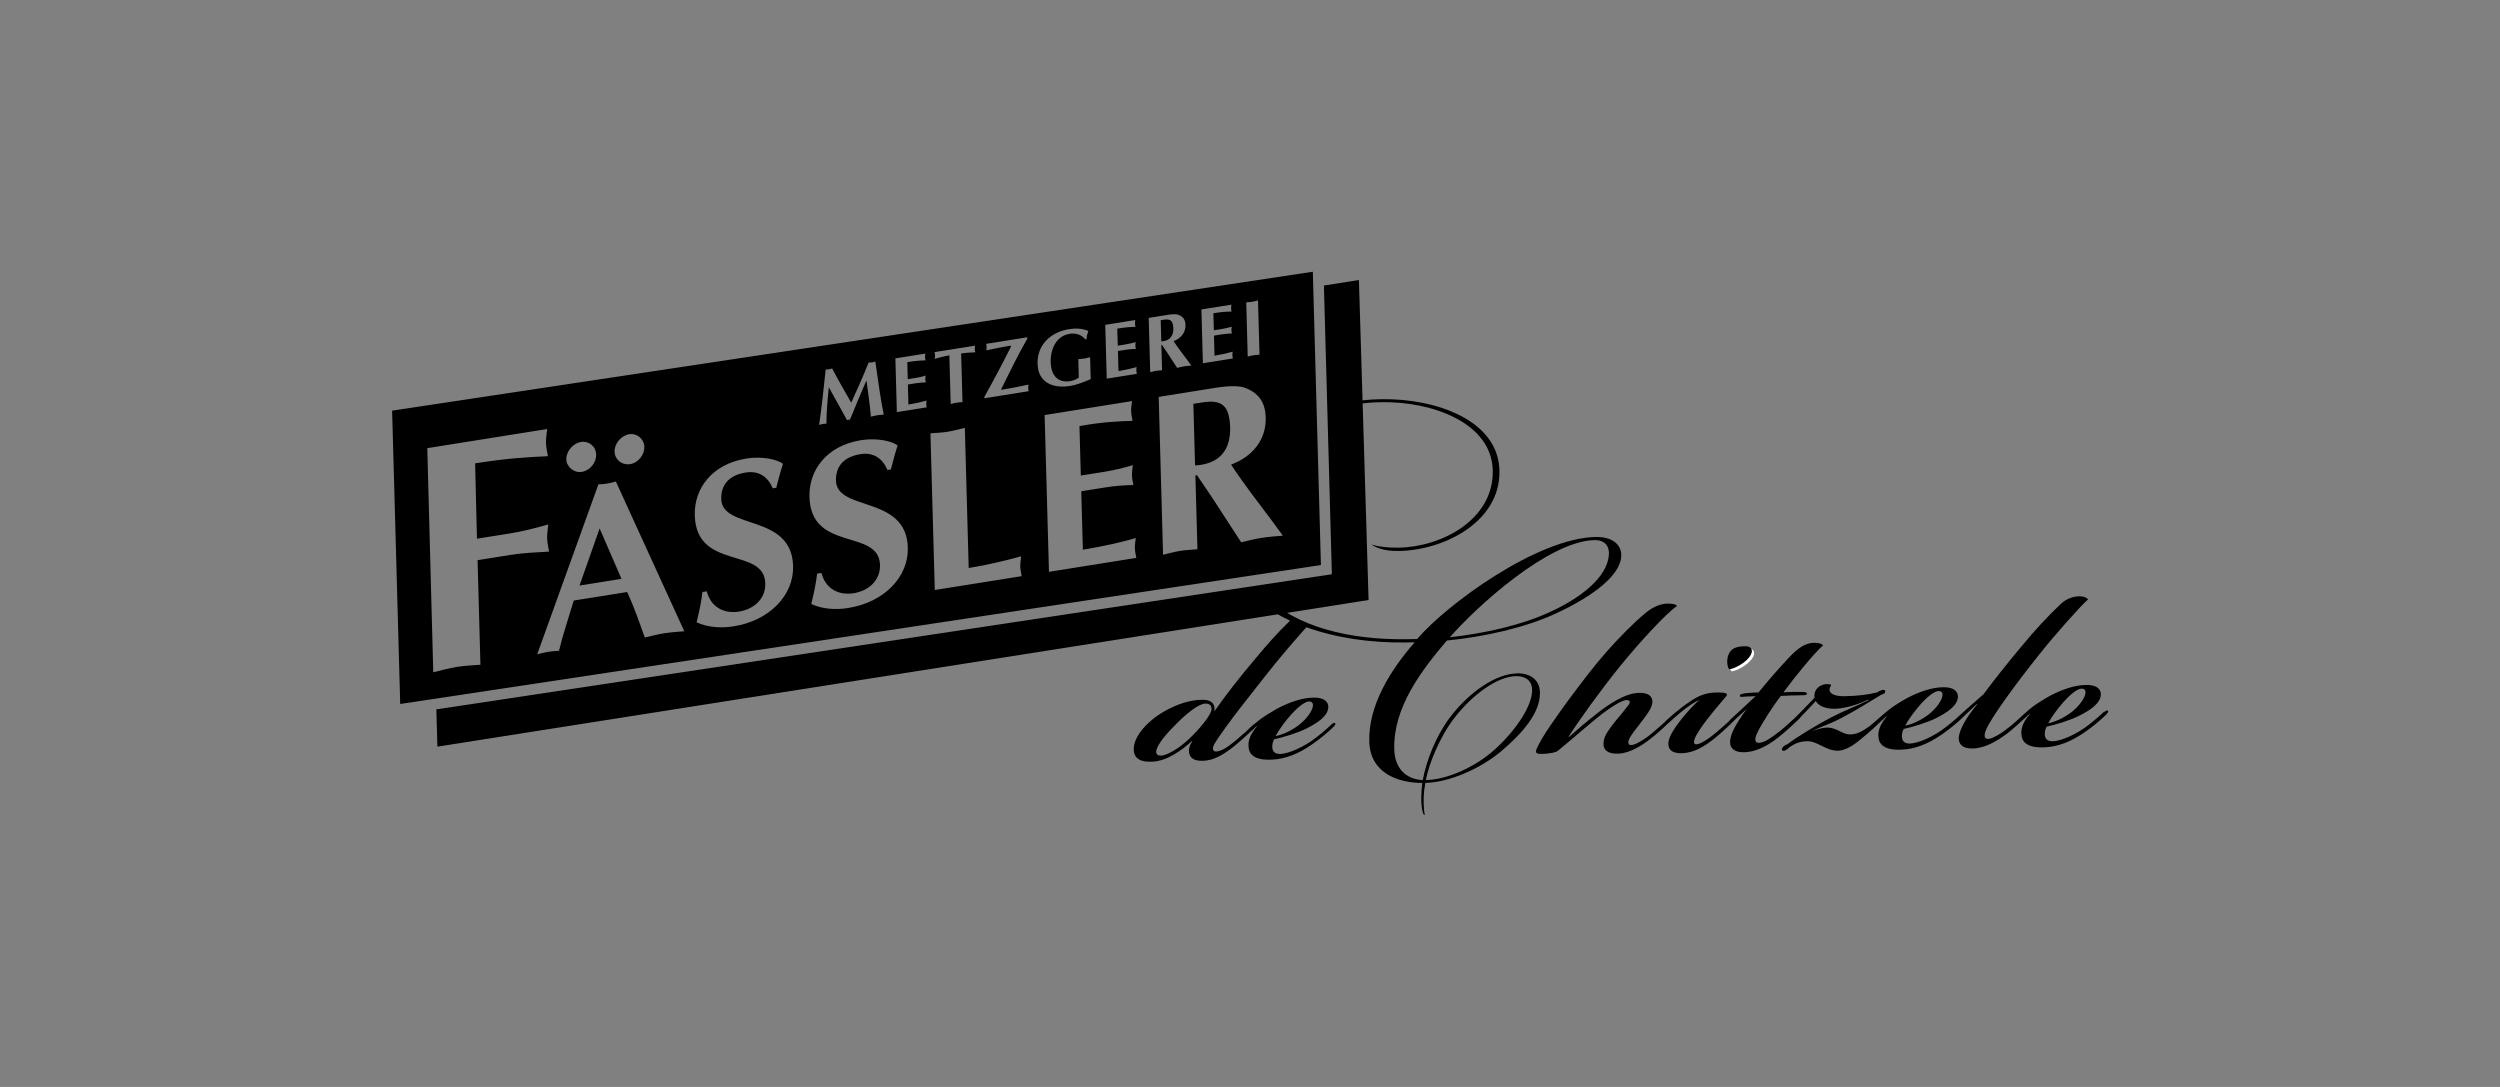 <?xml version="1.0" encoding="UTF-8"?>
<svg id="Ebene_1" data-name="Ebene 1" xmlns="http://www.w3.org/2000/svg" viewBox="0 0 460 200">
  <rect x="0" y="0" width="460" height="200" fill="#808080" stroke="none"/>
  <defs>
    <style>
      .cls-1 {
        fill: #fff;
      }
    </style>
  </defs>
  <g>
    <path class="cls-1" d="M322.29,121.31c.9-1.18.45-2.03-.71-2.02h-.06c-1.41.03-2.58.29-3.04,1.53-.42.93-.27,2.22.1,2.7.8-.01,2.74-.97,3.71-2.21"/>
    <path d="M279.03,123.92c-3.68.06-8.6,3.27-12.27,8.12-2.52,3.36-4.29,7.81-4.97,11.5-2.89-.14-5.19-1.94-5.25-5.81-.13-7.61,4.92-14.26,9.68-19.87,6.8-.67,14.33-2.32,20.11-5,6.58-3.06,12.04-7.01,11.98-10.76-.03-1.96-1.71-3.35-4.66-3.3-10.8.18-27.48,12.43-32.9,18.78-.61.01-1.23.02-1.84.03-10.36.17-20.55-2.17-26.44-8.28l-1.83.46c1.92,1.77,4.21,3.23,6.73,4.41-2.34,2.26-4.36,4.55-6.21,6.79-3.07,3.61-5.78,7.1-7.75,9.95.23-1.05-.16-2.15-2-2.18-3.56-.06-7.34,1.96-9.33,3.59-1.88,1.56-3.44,3.49-3.47,5.46-.03,1.84,1.39,2.43,3.29,2.34,2.89-.05,5.79-2.31,7.43-3.81l.06.06c-.42.56-.77,1.49-.57,2.22.2.92,1.01,1.39,2.42,1.37,2.02-.03,3.66-.98,5.85-2.68.97-.79,2.28-1.99,3.16-2.81l.1-.07c.18-.19.66-.63.85-.81l.06.06c-.96,1.12-1.56,2.3-1.54,3.4-.03,1.6.91,2.87,4.34,2.69,2.39-.1,4.89-1.06,7.38-2.82,1.4-.95,2.85-2.2,3.58-2.88.55-.5.79-.81.66-.99-.12-.12-.31-.12-.67.2-1.03,1-2.48,2.19-3.63,3.01-2.67,1.82-4.87,2.41-5.79,2.43-.98.02-1.48-.4-1.49-1.33,0-.43.1-.98.34-1.36,1.53-.33,4.22-1.11,5.98-2,1.89-.95,3.89-2.21,3.99-3.87.04-.98-.71-1.83-2.67-1.8h-.06c-2.15.04-4.35.81-6.66,2.01-1.03.57-2.43,1.45-3.1,1.95-.38.3-.73.58-1.08.87l-.43.32c-.67.69-1.63,1.56-2.9,2.63-.97.81-2,1.57-2.61,1.82-.55.25-1.22.45-1.53.21-.25-.18-.25-.67.04-1.23.48-.87,3.12-4.59,5.16-7.15,3.55-4.54,5.59-7.15,7.58-9.52,1.29-1.51,2.82-3.3,4.22-4.86,5.65,2.04,12.12,2.9,18.27,2.8.55,0,1.1-.02,1.66-.03-4.34,4.98-8.58,11.56-8.35,18.37.22,5.77,5.4,7.52,9.76,7.51-.22,1.78-.31,3.51.02,5.16.13.61.32.79.38.73.12-.06,0-.12-.08-.86-.15-1.59-.11-3.25.23-5.04,4.29-.07,10.08-2.56,13.96-5.82,4.05-3.44,7.19-7.12,7.13-10.8-.04-2.64-2.15-3.59-4.29-3.55M247.71,74.71c2.12-.44,4.29-.68,6.43-.71,9.39-.16,20.32,3.78,20.53,12.55.21,9.02-9.35,14.09-17.32,14.22-2.02.03-3.75-.18-5.04-.59,1.3.9,3.15,1.24,5.11,1.2,8.29-.14,18.64-5.34,18.48-14.73-.15-9.33-11.7-13.37-21.77-13.2-2.12.03-4.3.25-6.48.66l.05.61ZM293.42,99.38c1.72-.03,2.59.94,2.62,2.29.06,3.62-3.68,7.61-10.68,10.86-5.42,2.55-12.27,4.01-18.59,4.73,4.88-5.61,18.19-17.74,26.65-17.88M237.6,131.46c1.57-1.74,2.66-2.38,3.27-2.39.55,0,.8.35.69.91-.11.8-1.07,2.29-2.64,3.48-1.52,1.13-3.1,1.77-4.21,1.97.66-1.24,1.68-2.61,2.88-3.98M218.66,136.07c-1.63,1.56-3.94,2.95-5.05,2.97h-.06c-.43,0-.74-.17-.81-.6-.08-.86,1.06-2.6,3.36-4.9,2.17-2.25,4.47-4.07,5.7-4.08.68-.01,1.17.29,1.12,1.08-.04.98-2.33,3.78-4.27,5.54M275.09,137.86c-3.57,3.25-8.81,5.61-12.73,5.67.56-3.14,2.69-8.03,4.97-11.07,3.6-4.79,8.28-7.99,11.59-8.05,1.78-.03,2.96.81,2.99,2.53.05,2.76-2.76,7.23-6.82,10.92"/>
    <path d="M321.87,120.92c.9-1.18.45-2.03-.71-2.01h-.06c-1.41.02-2.58.29-3.04,1.52-.42.93-.27,2.22.1,2.7.8-.01,2.74-.97,3.71-2.21"/>
    <path d="M387.15,130.95c-1.03,1-2.48,2.19-3.63,3.01-2.67,1.82-4.87,2.41-5.79,2.43-.98.02-1.48-.4-1.49-1.33,0-.43.11-.98.35-1.36,1.53-.33,4.22-1.11,5.98-2,1.89-.95,3.89-2.21,3.99-3.87.05-.98-.71-1.83-2.67-1.8h-.06c-2.15.04-4.35.81-6.66,2.01-1.04.57-2.43,1.45-3.1,1.95-.5.39-.95.77-1.41,1.18l-.09.08-.28.26-.27.24-.03.03c-.72.68-1.56,1.44-2.33,2.03-1.09.88-2.06,1.51-2.92,1.89-.36.19-.97.38-1.35.15-.31-.24-.26-.79-.02-1.41.76-2.1,5.69-8.81,9.72-13.85,2.95-3.73,7.83-9.21,9.1-10.28-.13-.31-.74-.6-1.67-.59-1.41.02-2.69.72-3.53,1.59-2.3,2.19-4.77,4.87-6.81,7.36-2.59,3.05-5.72,7.03-7.22,9.08-1.59,1.4-3.29,2.86-4.1,3.62h0c-1.03,1-2.48,2.19-3.63,3.01-2.67,1.82-4.87,2.41-5.79,2.43-.98.02-1.48-.4-1.49-1.33,0-.43.1-.98.34-1.36,1.53-.33,4.22-1.11,5.98-2,1.89-.95,3.89-2.21,3.99-3.87.04-.98-.71-1.83-2.67-1.8h-.06c-2.15.04-4.35.81-6.66,2.01-1.03.57-2.43,1.45-3.1,1.96-.5.39-.96.77-1.43,1.19l-.08.06c-.85.75-1.69,1.5-2.24,1.94-1.39,1.01-2.43,1.51-3.59,1.53-1.54-.04-2.29-1.19-4.14-1.28-.98.02-2.02.34-2.81.66,1.15-.69,2.99-1.15,5.36-2.42,2.56-1.33,5.48-3.16,7.24-4.23.68-.2.91-.5.79-.81-.19-.24-.86-.11-1.47.33-1.4.39-3.67.68-5.94.71-1.72.03-2.77-.38-2.84-1.18-.01-.74.84-.94-.26-1.04-1.05-.1-2.32.59-2.49,1.82-.06.31.01.61.01.68-1.25,1.3-2.92,3.06-3.81,3.89-.78.71-1.6,1.48-2.47,2.17-1.03.82-2,1.51-2.73,1.89-.67.32-1.34.45-1.65.27-.43-.3-.2-1.1.1-1.72.95-1.98,3.16-5.33,4.37-6.83,1.41-.08,2.33-.1,3.68-.12.43,0,1.05.04,1.1-.26.12-.31-.5-.36-.87-.35-.98-.05-2.09-.03-3.44.06,1.2-1.62,2.22-2.92,3.61-4.6,1.38-1.68,2.89-3.36,3.68-4.05-.19-.24-.75-.48-1.66-.46-1.53.03-2.87.85-4.62,2.72-1.69,1.81-3.68,4.05-5.6,6.42-.37,0-1.04.02-1.84.09-.86.08-1.53.15-1.59.46-.05.31.25.3.74.23.74-.01,1.53-.09,2.15-.1-1.15,1.12-3.02,2.81-4.65,4.31l-.3.36c-.66.6-1.25,1.13-2.23,1.95-1.03.88-2,1.57-2.67,1.89-.61.32-1.1.45-1.34.27-.25-.18-.19-.61.16-1.35.35-.68,1.01-1.74,2.03-3.04,1.14-1.49,2.05-2.55,3.37-4.11.73-.75.41-.99-1.67-.95-1.84.03-3.3.61-4.88,1.74-1.76,1.13-3.76,2.95-4.36,3.51l-.17.2c-.73.64-1.69,1.5-2.37,2.06-.79.69-1.76,1.32-2.61,1.76-.55.31-1.22.51-1.53.33-.31-.24-.26-.67.16-1.41.36-.62.96-1.37,1.86-2.55.96-1.24,2.11-2.68,2.21-3.78.1-1.17-.77-1.83-2.42-1.8-2.64.04-5.67,2.18-7.55,3.62-2.18,1.69-4.18,3.44-5.39,4.51l-.06-.06c1.8-2.85,5.81-8.45,9.49-12.99,3.73-4.6,8.67-9.9,10.44-11.04-.07-.25-.56-.48-1.79-.46-1.17.02-2.63.6-3.9,1.66-2.36,1.94-5.02,4.69-7.13,7.06-2.47,2.8-4.27,5.23-5.96,7.46-1.86,2.43-3.6,4.97-4.56,6.34-1.02,1.49-1.92,2.98-2.45,4.15-.36.87-.11,1.05,1.49.96.67-.07,1.96-.16,2.45-.59,2.6-2.13,4.12-3.51,6.78-5.7,1.63-1.38,3.21-2.45,4.37-3.08.73-.38,1.4-.64,1.77-.46.37.12.31.48.07.8-.66.87-1.56,1.99-2.47,3.05-1.26,1.62-2.04,2.61-2.15,3.78-.17,1.05.28,2.27,2.68,2.17,2.15-.03,4.51-1.61,5.79-2.61,1.02-.76,2.44-2.04,3.31-2.89l.07-.05c.61-.56,1.45-1.31,2.36-2.07,1.39-1.13,2.61-1.95,3.46-2.27-.91.63-3.74,3.75-4.94,5.79-.42.68-.84,1.55-.82,2.35.02.98.64,1.71,2.42,1.68,2.39-.04,4.34-1.36,6.09-2.74,1.09-.88,2.78-2.44,3.51-3.19l.28-.28c.63-.57,1.37-1.27,2.08-1.9-2.04,2.86-3.05,4.65-3.03,6.13.02.98.7,1.83,2.55,1.8,2.76-.05,5.13-1.8,6.34-2.74,1.21-.94,3.03-2.63,3.93-3.5l.17-.25c.87-.86,1.9-1.97,2.78-2.93.44.73,1.5,1.51,3.77,1.41,1.96-.09,4.4-.93,5.86-1.69l.06.12c-1.76.89-4.45,1.91-6.88,3.18-2.86,1.52-6.2,3.54-8.02,4.92-.61.19-1.22.76-.96,1.12.25.3.98-.14,1.34-.57,1.28-.88,2.19-1.08,3.24-1.1,1.96-.03,3.34,1.73,5.61,1.75,1.84-.03,3.66-1.6,4.68-2.47,1.17-.94,2.51-2.17,3.39-3.03l.06-.04c.18-.19.66-.63.85-.81l.06.06c-.96,1.12-1.56,2.3-1.54,3.4-.03,1.6.91,2.87,4.34,2.69,2.39-.1,4.89-1.07,7.38-2.82,1.39-.94,2.85-2.2,3.57-2.88l.09-.1c.61-.57,1.73-1.67,2.74-2.59l.06.06c-1.62,1.93-3.36,4.54-3.39,6.26.02,1.1.71,1.89,2.55,1.86,2.39-.04,4.64-1.49,6.34-2.74,1.03-.8,2.34-1.98,3.16-2.75l.1-.07c.18-.19.66-.63.85-.81l.06.06c-.97,1.12-1.56,2.3-1.54,3.4-.03,1.6.91,2.87,4.34,2.69,2.39-.1,4.89-1.06,7.38-2.82,1.4-.95,2.85-2.2,3.57-2.89.55-.5.78-.81.66-.99-.12-.12-.31-.12-.67.19M379.75,129.1c1.57-1.75,2.66-2.38,3.27-2.39.55,0,.8.35.69.91-.11.8-1.07,2.29-2.64,3.48-1.52,1.13-3.1,1.77-4.2,1.97.66-1.24,1.68-2.61,2.88-3.98M353.44,129.54c1.57-1.74,2.66-2.38,3.27-2.39.55,0,.8.35.69.91-.11.8-1.07,2.29-2.64,3.48-1.52,1.13-3.1,1.77-4.2,1.97.66-1.24,1.68-2.61,2.88-3.98"/>
    <g>
      <path d="M215.89,60.38c0-.2-.03-.42-.09-.72-.27-1.17-1.35-.88-2.23-.74l.11,3.9c1.52-.1,2.26-.94,2.22-2.44Z"/>
      <g>
        <path d="M219.58,74.3l.31,11.35c4.45-.28,6.58-2.75,6.46-7.11-.02-.59-.08-1.22-.27-2.08-.77-3.41-3.93-2.56-6.5-2.15Z"/>
        <g>
          <polygon points="106.63 107.74 114.35 106.5 110.33 97.23 106.63 107.74"/>
          <path d="M241.56,50l-169.41,25.56,1.49,53.97,169.41-25.56-1.49-53.97ZM230.38,55.53c.36-.06.72-.16,1.09-.25l.28,9.98c-.37.03-.73.04-1.09.1-.36.06-.72.16-1.08.25l-.27-9.98c.36-.03.73-.04,1.09-.1ZM226.58,56.06c-.02.21-.06.43-.06.64,0,.2.05.42.09.61-.89.03-1.88.07-3.35.33l.09,3.13,1.51-.24c.65-.1,1.24-.26,1.77-.42-.02.21-.06.43-.05.64,0,.2.06.42.09.61-.54.01-1.13.05-1.79.15l-1.51.24.1,3.7c1.48-.25,2.46-.48,3.34-.74-.02.21-.06.43-.05.64,0,.2.05.42.09.61l-5.52.88-.27-9.9,5.52-.88ZM179.41,63.59c-.02.21-.06.42-.05.62,0,.22.05.41.09.62-.86.03-1.71.07-2.6.21l.25,8.95c-.36.03-.73.04-1.09.1-.36.06-.73.16-1.08.25l-.25-8.95c-1.03.17-1.94.41-2.69.64.02-.21.06-.42.06-.64,0-.2-.06-.4-.09-.6l7.47-1.19ZM151.91,67.98c.2,0,.39.01.59-.02.2-.03.4-.11.61-.17,1.11,2.12,2.31,4.2,3.52,6.3.99-2.23,2.15-4.71,3.19-7.38.2,0,.41,0,.61-.02.2-.03.42-.11.63-.17.55,3.84.97,6.96,1.55,9.77-.41.03-.8.06-1.2.12-.4.07-.77.17-1.17.26-.18-2.29-.53-4.47-.81-6.68-1.04,2.4-2.06,4.8-3.03,7.22-.19,0-.36.02-.55.09-.99-1.86-2.19-3.93-3.35-6.04-.26,2.61-.44,4.67-.43,6.71-.24,0-.45,0-.68.04-.23.04-.43.11-.67.18.44-3.01.82-6.46,1.21-10.22ZM115.78,79.9c1.43-.23,2.74.88,2.78,2.32.04,1.48-1.15,2.95-2.62,3.18-1.52.24-2.82-.83-2.86-2.31-.04-1.48,1.23-2.96,2.71-3.2ZM106.87,81.32c1.48-.24,2.78.79,2.82,2.32.04,1.52-1.15,2.95-2.67,3.19-1.39.22-2.78-.92-2.82-2.31-.04-1.44,1.23-2.96,2.67-3.19ZM88.41,122.31c-1.45.11-2.9.17-4.35.4-1.45.23-2.89.64-4.34.99l-1.1-41.24,22.06-3.52c-.09.83-.24,1.73-.22,2.55.02.81.22,1.66.36,2.45-3.54.16-7.32.35-13.4,1.32l.34,13.86,6.14-.98c2.26-.36,4.57-.96,6.99-1.64-.09.83-.24,1.73-.22,2.54.02.82.22,1.66.36,2.45-2.44.16-4.76.23-7.08.61l-6.08.97.53,19.24ZM122.26,116.51c-1.22.2-2.4.51-3.62.79-1.06-2.98-2.02-5.72-3.24-8.37l-9.83,1.57c-1.01,3.39-1.99,6.19-2.71,9.24-.68.06-1.31.08-1.99.19-.68.11-1.35.3-2.02.45l11.26-31.27c.55,0,1.06-.04,1.61-.13.54-.09,1.05-.21,1.6-.38l12.59,27.55c-1.23.11-2.41.17-3.64.37ZM135.02,115.24c-2.32.37-4.83.22-6.85-.74.46-1.86.87-3.71,1.08-5.57l.8-.13c.71,2.82,3.04,4.19,5.95,3.73,2.62-.42,4.9-2.27,4.81-5.19-.19-6.78-12.69-2.31-12.97-12.52-.14-4.87,3.09-9.42,9.5-10.45,3.04-.49,5.77.23,6.73.97-.47,1.44-.85,2.9-1.24,4.41l-.64.1c-.9-2.11-2.55-3.29-4.95-2.91-3.33.53-4.59,2.48-4.53,4.89.16,5.72,12.96,2.61,13.22,12.31.15,5.42-4.38,10.06-10.92,11.1ZM156.11,111.87c-2.32.37-4.82.22-6.84-.74.46-1.86.87-3.71,1.08-5.58l.8-.13c.71,2.82,3.04,4.19,5.95,3.73,2.62-.42,4.9-2.27,4.82-5.19-.19-6.78-12.7-2.31-12.98-12.52-.14-4.87,3.09-9.42,9.5-10.45,3.04-.49,5.77.23,6.72.97-.47,1.44-.85,2.9-1.23,4.41l-.64.1c-.9-2.11-2.55-3.29-4.95-2.91-3.33.53-4.59,2.48-4.52,4.89.16,5.72,12.96,2.61,13.22,12.31.15,5.42-4.39,10.06-10.93,11.1ZM165.02,75.84l-.27-9.9,5.52-.88c-.03.21-.07.43-.06.64,0,.21.06.42.09.61-.89.02-1.88.07-3.36.33l.09,3.13,1.51-.24c.65-.1,1.25-.26,1.78-.42-.02.21-.06.43-.06.64,0,.2.06.41.09.61-.54.01-1.13.05-1.79.15l-1.51.24.1,3.69c1.48-.25,2.46-.48,3.34-.74-.03.21-.06.43-.06.64,0,.2.06.41.09.61l-5.52.88ZM172,108.57l-.8-28.84c1.06-.08,2.12-.12,3.17-.29,1.05-.17,2.1-.46,3.16-.72l.71,25.79c3.67-.58,6.79-1.38,9.65-2.14-.07.61-.17,1.26-.16,1.85.01.59.16,1.21.26,1.79l-15.99,2.55ZM181.13,73.27v-.25c1.72-3.09,3.38-6.21,4.89-9.24v-.19c-1.82.29-3.32.62-4.54.88.03-.21.06-.42.06-.62,0-.19-.05-.39-.09-.58l7.57-1.21v.25c-1.72,3.04-3.26,6.19-4.79,9.27v.15c1.82-.29,3.5-.64,5.02-.96-.02.21-.06.42-.06.61,0,.2.05.4.09.6l-8.15,1.3ZM190.91,66.98c-.1-3.62,2.49-5.89,5.84-6.42,1.24-.2,2.41-.12,3.51.33-.19.5-.32,1.03-.36,1.53l-.2.03c-.69-.87-1.75-1.21-2.89-1.03-2.42.38-3.55,2.77-3.48,5.22.07,2.53,1.39,3.84,3.59,3.49.72-.12,1.24-.4,1.58-.66l-.09-3.4c.36-.03.73-.04,1.09-.1.36-.06.72-.16,1.08-.25l.11,4.03c-1.3.57-2.58,1.07-3.85,1.27-3.06.49-5.83-.62-5.92-4.04ZM193.01,105.21l-.8-28.84,16.08-2.57c-.07.61-.18,1.26-.16,1.85.02.59.16,1.21.26,1.79-2.59.07-5.47.19-9.77.96l.25,9.1,4.39-.7c1.9-.3,3.63-.75,5.18-1.21-.06.61-.18,1.26-.16,1.86.01.59.16,1.21.26,1.79-1.56.04-3.3.14-5.2.45l-4.39.7.3,10.76c4.31-.73,7.17-1.4,9.73-2.15-.07.61-.18,1.26-.16,1.86.01.59.16,1.21.26,1.79l-16.08,2.57ZM203.64,69.67l-.27-9.9,5.52-.88c-.03.21-.06.43-.05.64,0,.2.05.41.09.61-.89.02-1.88.07-3.35.33l.09,3.13,1.51-.24c.66-.1,1.24-.26,1.78-.42-.02.21-.06.43-.05.64,0,.21.05.42.09.62-.54.01-1.13.05-1.79.15l-1.51.24.1,3.69c1.48-.25,2.46-.48,3.34-.74-.03.21-.06.43-.05.64,0,.2.05.42.09.61l-5.52.88ZM211.64,68.47l-.28-9.98,3.09-.49c.68-.11,1.74-.31,2.36-.09.84.31,1.29.89,1.32,1.88.04,1.42-.85,2.47-2.19,2.98.84,1.27,1.77,2.46,2.68,3.68l.59.81c-.43.04-.87.07-1.32.14-.43.07-.87.19-1.3.28l-1.81-2.78c-.23-.36-.65-.96-.99-1.46l-.1.02.13,4.67c-.36.03-.73.04-1.09.1-.36.06-.73.16-1.09.25ZM232.17,98.96c-1.27.2-2.53.53-3.79.82l-5.26-8.09c-.67-1.04-1.91-2.8-2.88-4.26l-.29.05.38,13.59c-1.06.09-2.11.12-3.17.29-1.05.17-2.11.46-3.16.72l-.8-29.05,8.99-1.44c1.98-.32,5.06-.89,6.86-.24,2.44.89,3.76,2.59,3.84,5.47.11,4.15-2.47,7.2-6.37,8.67,2.43,3.7,5.16,7.17,7.8,10.71l1.72,2.36c-1.27.12-2.54.19-3.84.4Z"/>
        </g>
      </g>
    </g>
  </g>
  <polygon points="250.04 51.52 243.6 52.54 245.04 104.78 245.06 105.66 80.29 130.52 80.48 137.38 250.04 110.68 251.82 110.4 250.04 51.52"/>
</svg>